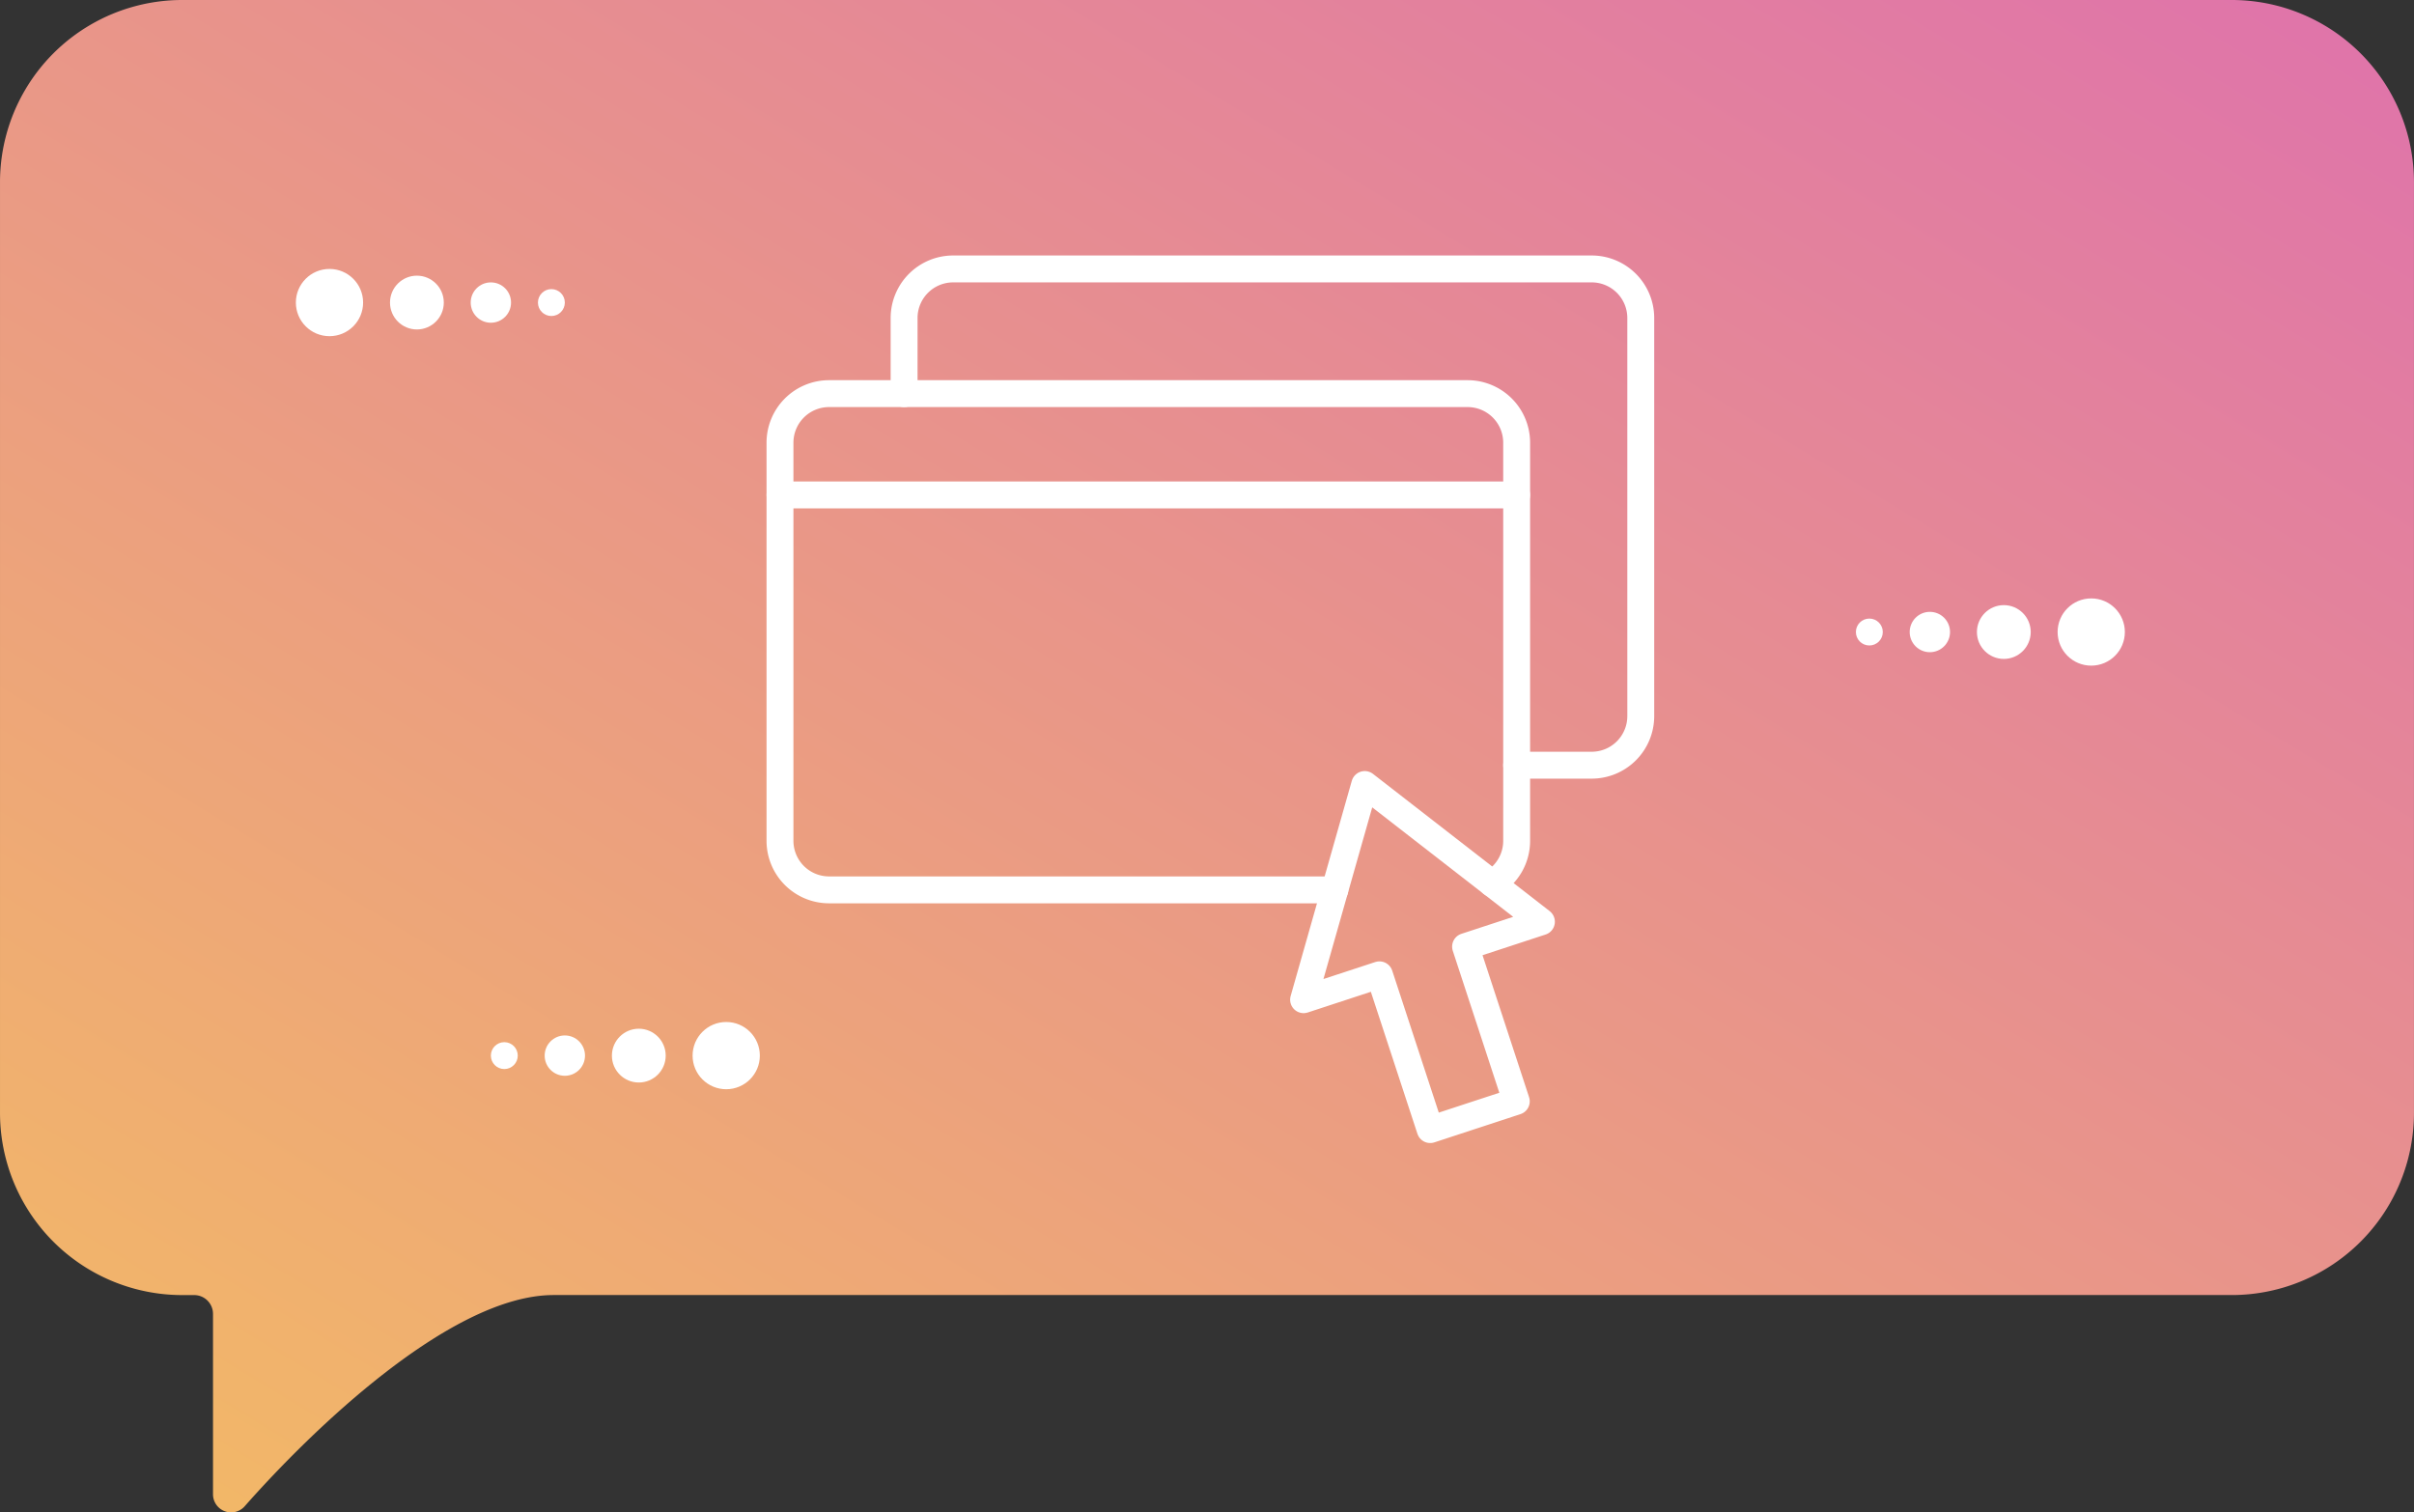 <svg xmlns="http://www.w3.org/2000/svg" xmlns:xlink="http://www.w3.org/1999/xlink" width="359" height="224.948" viewBox="0 0 359 224.948"><rect x="0" y="0" width="359" height="224.948" fill="#333333" stroke="none"/><defs><linearGradient id="a" x1="0.99" x2="0.014" y2="1" gradientUnits="objectBoundingBox"><stop offset="0" stop-color="#df73ab"/><stop offset="1" stop-color="#f3ba65"/></linearGradient></defs><g transform="translate(-876 -374)"><path d="M320.354,423.817h304.79a27.1,27.1,0,0,1,27.1,27.1V589.327a27.1,27.1,0,0,1-27.1,27.1H375.583c-15.368,0-36.268,20.428-45.949,31.42a2.692,2.692,0,0,1-4.707-1.788V619.232a2.8,2.8,0,0,0-2.8-2.8h-1.772a27.1,27.1,0,0,1-27.105-27.1V450.921A27.1,27.1,0,0,1,320.354,423.817Z" transform="translate(582.751 -49.817)" fill="url(#a)"/><g transform="translate(-293.279 -95.825)"><path d="M1367.787,591.815h-75.213a7.3,7.3,0,0,1-7.3-7.3V525.311a7.3,7.3,0,0,1,7.3-7.3h94.955a7.3,7.3,0,0,1,7.3,7.3v59.206a7.294,7.294,0,0,1-3.665,6.331" transform="translate(0.001 10.358)" fill="none" stroke="#fff" stroke-linecap="round" stroke-linejoin="round" stroke-width="4"/><path d="M1293.426,528.371V517.123a7.3,7.3,0,0,1,7.3-7.3h94.953a7.3,7.3,0,0,1,7.3,7.3v59.208a7.3,7.3,0,0,1-7.3,7.3h-11.156" transform="translate(10.307 0)" fill="none" stroke="#fff" stroke-linecap="round" stroke-linejoin="round" stroke-width="4"/><line x2="109.547" transform="translate(1285.279 543.435)" fill="none" stroke="#fff" stroke-linecap="round" stroke-linejoin="round" stroke-width="4"/><path d="M1344.886,592.9l6.4-2.1-7.544-23.013,11.281-3.7-26.276-20.41-9.094,32.005,11.281-3.7L1338.482,595l6.4-2.1" transform="translate(43.49 42.827)" fill="none" stroke="#fff" stroke-linecap="round" stroke-linejoin="round" stroke-width="4"/></g><g transform="translate(3 -1)"><circle cx="5" cy="5" r="5" transform="translate(917 415)" fill="#fff"/><circle cx="4" cy="4" r="4" transform="translate(931 416)" fill="#fff"/><circle cx="3" cy="3" r="3" transform="translate(943 417)" fill="#fff"/><circle cx="2" cy="2" r="2" transform="translate(953 418)" fill="#fff"/></g><g transform="translate(12 4)"><circle cx="5" cy="5" r="5" transform="translate(977 532) rotate(180)" fill="#fff"/><circle cx="4" cy="4" r="4" transform="translate(963 531) rotate(180)" fill="#fff"/><circle cx="3" cy="3" r="3" transform="translate(951 530) rotate(180)" fill="#fff"/><circle cx="2" cy="2" r="2" transform="translate(941 529) rotate(180)" fill="#fff"/></g><g transform="translate(215 -59)"><circle cx="5" cy="5" r="5" transform="translate(977 532) rotate(180)" fill="#fff"/><circle cx="4" cy="4" r="4" transform="translate(963 531) rotate(180)" fill="#fff"/><circle cx="3" cy="3" r="3" transform="translate(951 530) rotate(180)" fill="#fff"/><circle cx="2" cy="2" r="2" transform="translate(941 529) rotate(180)" fill="#fff"/></g></g></svg>